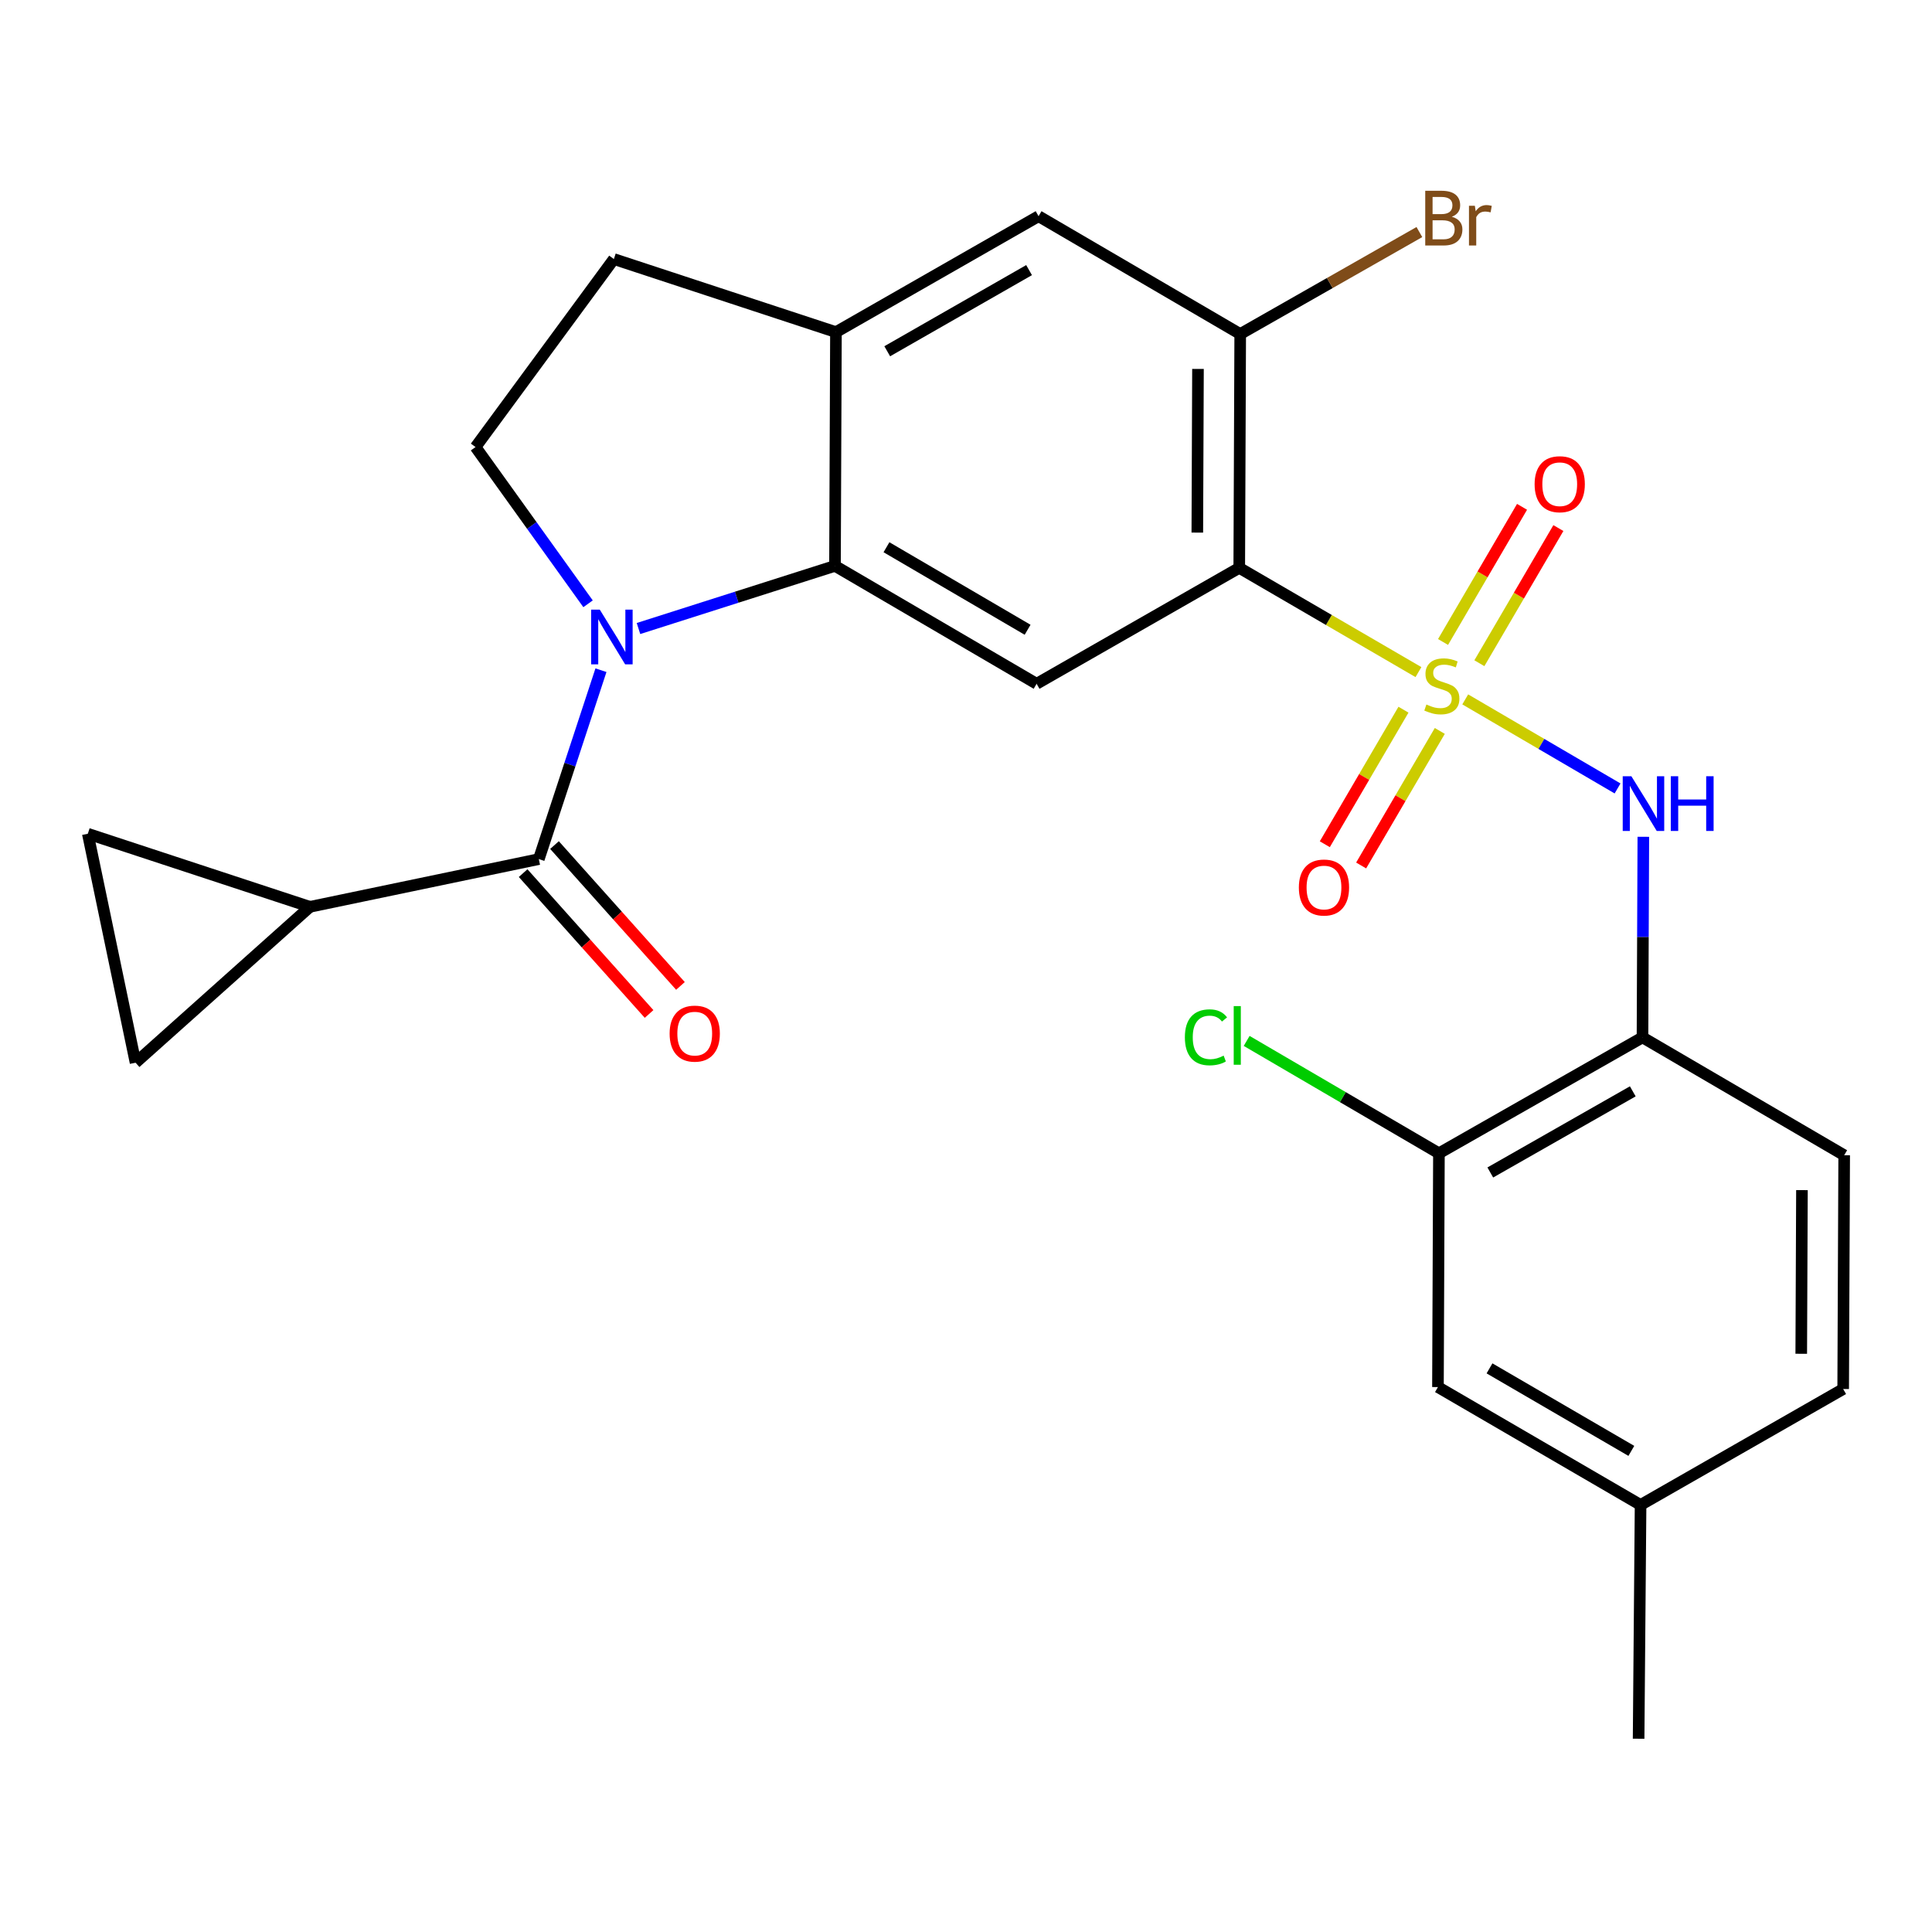 <?xml version='1.0' encoding='iso-8859-1'?>
<svg version='1.1' baseProfile='full'
              xmlns='http://www.w3.org/2000/svg'
                      xmlns:rdkit='http://www.rdkit.org/xml'
                      xmlns:xlink='http://www.w3.org/1999/xlink'
                  xml:space='preserve'
width='1000px' height='1000px' viewBox='0 0 1000 1000'>
<!-- END OF HEADER -->
<rect style='opacity:1.0;fill:#FFFFFF;stroke:none' width='1000' height='1000' x='0' y='0'> </rect>
<path class='bond-1' d='M 734.188,347.88 L 687.812,320.897' style='fill:none;fill-rule:evenodd;stroke:#CCCC00;stroke-width:6px;stroke-linecap:butt;stroke-linejoin:miter;stroke-opacity:1' />
<path class='bond-1' d='M 687.812,320.897 L 641.435,293.915' style='fill:none;fill-rule:evenodd;stroke:#000000;stroke-width:6px;stroke-linecap:butt;stroke-linejoin:miter;stroke-opacity:1' />
<path class='bond-5' d='M 758.403,362.003 L 797.826,385.051' style='fill:none;fill-rule:evenodd;stroke:#CCCC00;stroke-width:6px;stroke-linecap:butt;stroke-linejoin:miter;stroke-opacity:1' />
<path class='bond-5' d='M 797.826,385.051 L 837.248,408.099' style='fill:none;fill-rule:evenodd;stroke:#0000FF;stroke-width:6px;stroke-linecap:butt;stroke-linejoin:miter;stroke-opacity:1' />
<path class='bond-14' d='M 765.724,343.28 L 786.168,308.304' style='fill:none;fill-rule:evenodd;stroke:#CCCC00;stroke-width:6px;stroke-linecap:butt;stroke-linejoin:miter;stroke-opacity:1' />
<path class='bond-14' d='M 786.168,308.304 L 806.612,273.327' style='fill:none;fill-rule:evenodd;stroke:#FF0000;stroke-width:6px;stroke-linecap:butt;stroke-linejoin:miter;stroke-opacity:1' />
<path class='bond-14' d='M 746.919,332.289 L 767.363,297.312' style='fill:none;fill-rule:evenodd;stroke:#CCCC00;stroke-width:6px;stroke-linecap:butt;stroke-linejoin:miter;stroke-opacity:1' />
<path class='bond-14' d='M 767.363,297.312 L 787.808,262.335' style='fill:none;fill-rule:evenodd;stroke:#FF0000;stroke-width:6px;stroke-linecap:butt;stroke-linejoin:miter;stroke-opacity:1' />
<path class='bond-15' d='M 726.434,367.333 L 706.078,402.155' style='fill:none;fill-rule:evenodd;stroke:#CCCC00;stroke-width:6px;stroke-linecap:butt;stroke-linejoin:miter;stroke-opacity:1' />
<path class='bond-15' d='M 706.078,402.155 L 685.722,436.977' style='fill:none;fill-rule:evenodd;stroke:#FF0000;stroke-width:6px;stroke-linecap:butt;stroke-linejoin:miter;stroke-opacity:1' />
<path class='bond-15' d='M 745.238,378.326 L 724.882,413.148' style='fill:none;fill-rule:evenodd;stroke:#CCCC00;stroke-width:6px;stroke-linecap:butt;stroke-linejoin:miter;stroke-opacity:1' />
<path class='bond-15' d='M 724.882,413.148 L 704.526,447.97' style='fill:none;fill-rule:evenodd;stroke:#FF0000;stroke-width:6px;stroke-linecap:butt;stroke-linejoin:miter;stroke-opacity:1' />
<path class='bond-0' d='M 330.478,325.32 L 381.332,309.109' style='fill:none;fill-rule:evenodd;stroke:#0000FF;stroke-width:6px;stroke-linecap:butt;stroke-linejoin:miter;stroke-opacity:1' />
<path class='bond-0' d='M 381.332,309.109 L 432.187,292.898' style='fill:none;fill-rule:evenodd;stroke:#000000;stroke-width:6px;stroke-linecap:butt;stroke-linejoin:miter;stroke-opacity:1' />
<path class='bond-3' d='M 311.055,346.894 L 294.974,395.781' style='fill:none;fill-rule:evenodd;stroke:#0000FF;stroke-width:6px;stroke-linecap:butt;stroke-linejoin:miter;stroke-opacity:1' />
<path class='bond-3' d='M 294.974,395.781 L 278.893,444.667' style='fill:none;fill-rule:evenodd;stroke:#000000;stroke-width:6px;stroke-linecap:butt;stroke-linejoin:miter;stroke-opacity:1' />
<path class='bond-10' d='M 304.372,312.523 L 275.254,271.956' style='fill:none;fill-rule:evenodd;stroke:#0000FF;stroke-width:6px;stroke-linecap:butt;stroke-linejoin:miter;stroke-opacity:1' />
<path class='bond-10' d='M 275.254,271.956 L 246.136,231.389' style='fill:none;fill-rule:evenodd;stroke:#000000;stroke-width:6px;stroke-linecap:butt;stroke-linejoin:miter;stroke-opacity:1' />
<path class='bond-4' d='M 641.435,293.915 L 536.545,353.923' style='fill:none;fill-rule:evenodd;stroke:#000000;stroke-width:6px;stroke-linecap:butt;stroke-linejoin:miter;stroke-opacity:1' />
<path class='bond-7' d='M 641.435,293.915 L 641.931,172.894' style='fill:none;fill-rule:evenodd;stroke:#000000;stroke-width:6px;stroke-linecap:butt;stroke-linejoin:miter;stroke-opacity:1' />
<path class='bond-7' d='M 619.728,275.672 L 620.075,190.958' style='fill:none;fill-rule:evenodd;stroke:#000000;stroke-width:6px;stroke-linecap:butt;stroke-linejoin:miter;stroke-opacity:1' />
<path class='bond-2' d='M 432.187,292.898 L 536.545,353.923' style='fill:none;fill-rule:evenodd;stroke:#000000;stroke-width:6px;stroke-linecap:butt;stroke-linejoin:miter;stroke-opacity:1' />
<path class='bond-2' d='M 458.836,283.249 L 531.886,325.966' style='fill:none;fill-rule:evenodd;stroke:#000000;stroke-width:6px;stroke-linecap:butt;stroke-linejoin:miter;stroke-opacity:1' />
<path class='bond-26' d='M 432.187,292.898 L 432.683,171.901' style='fill:none;fill-rule:evenodd;stroke:#000000;stroke-width:6px;stroke-linecap:butt;stroke-linejoin:miter;stroke-opacity:1' />
<path class='bond-6' d='M 278.893,444.667 L 160.425,469.377' style='fill:none;fill-rule:evenodd;stroke:#000000;stroke-width:6px;stroke-linecap:butt;stroke-linejoin:miter;stroke-opacity:1' />
<path class='bond-17' d='M 270.774,451.927 L 303.369,488.378' style='fill:none;fill-rule:evenodd;stroke:#000000;stroke-width:6px;stroke-linecap:butt;stroke-linejoin:miter;stroke-opacity:1' />
<path class='bond-17' d='M 303.369,488.378 L 335.964,524.829' style='fill:none;fill-rule:evenodd;stroke:#FF0000;stroke-width:6px;stroke-linecap:butt;stroke-linejoin:miter;stroke-opacity:1' />
<path class='bond-17' d='M 287.011,437.408 L 319.606,473.859' style='fill:none;fill-rule:evenodd;stroke:#000000;stroke-width:6px;stroke-linecap:butt;stroke-linejoin:miter;stroke-opacity:1' />
<path class='bond-17' d='M 319.606,473.859 L 352.2,510.31' style='fill:none;fill-rule:evenodd;stroke:#FF0000;stroke-width:6px;stroke-linecap:butt;stroke-linejoin:miter;stroke-opacity:1' />
<path class='bond-9' d='M 850.587,433.125 L 850.369,485.037' style='fill:none;fill-rule:evenodd;stroke:#0000FF;stroke-width:6px;stroke-linecap:butt;stroke-linejoin:miter;stroke-opacity:1' />
<path class='bond-9' d='M 850.369,485.037 L 850.151,536.949' style='fill:none;fill-rule:evenodd;stroke:#000000;stroke-width:6px;stroke-linecap:butt;stroke-linejoin:miter;stroke-opacity:1' />
<path class='bond-11' d='M 160.425,469.377 L 45.455,431.55' style='fill:none;fill-rule:evenodd;stroke:#000000;stroke-width:6px;stroke-linecap:butt;stroke-linejoin:miter;stroke-opacity:1' />
<path class='bond-12' d='M 160.425,469.377 L 70.165,550.054' style='fill:none;fill-rule:evenodd;stroke:#000000;stroke-width:6px;stroke-linecap:butt;stroke-linejoin:miter;stroke-opacity:1' />
<path class='bond-13' d='M 641.931,172.894 L 537.561,111.905' style='fill:none;fill-rule:evenodd;stroke:#000000;stroke-width:6px;stroke-linecap:butt;stroke-linejoin:miter;stroke-opacity:1' />
<path class='bond-21' d='M 641.931,172.894 L 688.299,146.502' style='fill:none;fill-rule:evenodd;stroke:#000000;stroke-width:6px;stroke-linecap:butt;stroke-linejoin:miter;stroke-opacity:1' />
<path class='bond-21' d='M 688.299,146.502 L 734.666,120.111' style='fill:none;fill-rule:evenodd;stroke:#7F4C19;stroke-width:6px;stroke-linecap:butt;stroke-linejoin:miter;stroke-opacity:1' />
<path class='bond-8' d='M 432.683,171.901 L 537.561,111.905' style='fill:none;fill-rule:evenodd;stroke:#000000;stroke-width:6px;stroke-linecap:butt;stroke-linejoin:miter;stroke-opacity:1' />
<path class='bond-8' d='M 459.23,181.809 L 532.645,139.811' style='fill:none;fill-rule:evenodd;stroke:#000000;stroke-width:6px;stroke-linecap:butt;stroke-linejoin:miter;stroke-opacity:1' />
<path class='bond-18' d='M 432.683,171.901 L 317.737,134.086' style='fill:none;fill-rule:evenodd;stroke:#000000;stroke-width:6px;stroke-linecap:butt;stroke-linejoin:miter;stroke-opacity:1' />
<path class='bond-16' d='M 850.151,536.949 L 744.789,596.945' style='fill:none;fill-rule:evenodd;stroke:#000000;stroke-width:6px;stroke-linecap:butt;stroke-linejoin:miter;stroke-opacity:1' />
<path class='bond-16' d='M 845.125,564.876 L 771.371,606.874' style='fill:none;fill-rule:evenodd;stroke:#000000;stroke-width:6px;stroke-linecap:butt;stroke-linejoin:miter;stroke-opacity:1' />
<path class='bond-20' d='M 850.151,536.949 L 954.545,597.949' style='fill:none;fill-rule:evenodd;stroke:#000000;stroke-width:6px;stroke-linecap:butt;stroke-linejoin:miter;stroke-opacity:1' />
<path class='bond-27' d='M 246.136,231.389 L 317.737,134.086' style='fill:none;fill-rule:evenodd;stroke:#000000;stroke-width:6px;stroke-linecap:butt;stroke-linejoin:miter;stroke-opacity:1' />
<path class='bond-29' d='M 45.455,431.55 L 70.165,550.054' style='fill:none;fill-rule:evenodd;stroke:#000000;stroke-width:6px;stroke-linecap:butt;stroke-linejoin:miter;stroke-opacity:1' />
<path class='bond-19' d='M 744.789,596.945 L 744.281,717.942' style='fill:none;fill-rule:evenodd;stroke:#000000;stroke-width:6px;stroke-linecap:butt;stroke-linejoin:miter;stroke-opacity:1' />
<path class='bond-22' d='M 744.789,596.945 L 695.029,567.86' style='fill:none;fill-rule:evenodd;stroke:#000000;stroke-width:6px;stroke-linecap:butt;stroke-linejoin:miter;stroke-opacity:1' />
<path class='bond-22' d='M 695.029,567.86 L 645.269,538.775' style='fill:none;fill-rule:evenodd;stroke:#00CC00;stroke-width:6px;stroke-linecap:butt;stroke-linejoin:miter;stroke-opacity:1' />
<path class='bond-28' d='M 744.281,717.942 L 849.159,778.954' style='fill:none;fill-rule:evenodd;stroke:#000000;stroke-width:6px;stroke-linecap:butt;stroke-linejoin:miter;stroke-opacity:1' />
<path class='bond-28' d='M 770.965,708.266 L 844.38,750.975' style='fill:none;fill-rule:evenodd;stroke:#000000;stroke-width:6px;stroke-linecap:butt;stroke-linejoin:miter;stroke-opacity:1' />
<path class='bond-24' d='M 954.545,597.949 L 954.025,718.958' style='fill:none;fill-rule:evenodd;stroke:#000000;stroke-width:6px;stroke-linecap:butt;stroke-linejoin:miter;stroke-opacity:1' />
<path class='bond-24' d='M 932.686,616.007 L 932.322,700.713' style='fill:none;fill-rule:evenodd;stroke:#000000;stroke-width:6px;stroke-linecap:butt;stroke-linejoin:miter;stroke-opacity:1' />
<path class='bond-23' d='M 849.159,778.954 L 954.025,718.958' style='fill:none;fill-rule:evenodd;stroke:#000000;stroke-width:6px;stroke-linecap:butt;stroke-linejoin:miter;stroke-opacity:1' />
<path class='bond-25' d='M 849.159,778.954 L 848.142,899.963' style='fill:none;fill-rule:evenodd;stroke:#000000;stroke-width:6px;stroke-linecap:butt;stroke-linejoin:miter;stroke-opacity:1' />
<path  class='atom-0' d='M 738.301 364.647
Q 738.621 364.767, 739.941 365.327
Q 741.261 365.887, 742.701 366.247
Q 744.181 366.567, 745.621 366.567
Q 748.301 366.567, 749.861 365.287
Q 751.421 363.967, 751.421 361.687
Q 751.421 360.127, 750.621 359.167
Q 749.861 358.207, 748.661 357.687
Q 747.461 357.167, 745.461 356.567
Q 742.941 355.807, 741.421 355.087
Q 739.941 354.367, 738.861 352.847
Q 737.821 351.327, 737.821 348.767
Q 737.821 345.207, 740.221 343.007
Q 742.661 340.807, 747.461 340.807
Q 750.741 340.807, 754.461 342.367
L 753.541 345.447
Q 750.141 344.047, 747.581 344.047
Q 744.821 344.047, 743.301 345.207
Q 741.781 346.327, 741.821 348.287
Q 741.821 349.807, 742.581 350.727
Q 743.381 351.647, 744.501 352.167
Q 745.661 352.687, 747.581 353.287
Q 750.141 354.087, 751.661 354.887
Q 753.181 355.687, 754.261 357.327
Q 755.381 358.927, 755.381 361.687
Q 755.381 365.607, 752.741 367.727
Q 750.141 369.807, 745.781 369.807
Q 743.261 369.807, 741.341 369.247
Q 739.461 368.727, 737.221 367.807
L 738.301 364.647
' fill='#CCCC00'/>
<path  class='atom-1' d='M 310.448 315.549
L 319.728 330.549
Q 320.648 332.029, 322.128 334.709
Q 323.608 337.389, 323.688 337.549
L 323.688 315.549
L 327.448 315.549
L 327.448 343.869
L 323.568 343.869
L 313.608 327.469
Q 312.448 325.549, 311.208 323.349
Q 310.008 321.149, 309.648 320.469
L 309.648 343.869
L 305.968 343.869
L 305.968 315.549
L 310.448 315.549
' fill='#0000FF'/>
<path  class='atom-6' d='M 844.399 401.78
L 853.679 416.78
Q 854.599 418.26, 856.079 420.94
Q 857.559 423.62, 857.639 423.78
L 857.639 401.78
L 861.399 401.78
L 861.399 430.1
L 857.519 430.1
L 847.559 413.7
Q 846.399 411.78, 845.159 409.58
Q 843.959 407.38, 843.599 406.7
L 843.599 430.1
L 839.919 430.1
L 839.919 401.78
L 844.399 401.78
' fill='#0000FF'/>
<path  class='atom-6' d='M 864.799 401.78
L 868.639 401.78
L 868.639 413.82
L 883.119 413.82
L 883.119 401.78
L 886.959 401.78
L 886.959 430.1
L 883.119 430.1
L 883.119 417.02
L 868.639 417.02
L 868.639 430.1
L 864.799 430.1
L 864.799 401.78
' fill='#0000FF'/>
<path  class='atom-15' d='M 794.314 250.625
Q 794.314 243.825, 797.674 240.025
Q 801.034 236.225, 807.314 236.225
Q 813.594 236.225, 816.954 240.025
Q 820.314 243.825, 820.314 250.625
Q 820.314 257.505, 816.914 261.425
Q 813.514 265.305, 807.314 265.305
Q 801.074 265.305, 797.674 261.425
Q 794.314 257.545, 794.314 250.625
M 807.314 262.105
Q 811.634 262.105, 813.954 259.225
Q 816.314 256.305, 816.314 250.625
Q 816.314 245.065, 813.954 242.265
Q 811.634 239.425, 807.314 239.425
Q 802.994 239.425, 800.634 242.225
Q 798.314 245.025, 798.314 250.625
Q 798.314 256.345, 800.634 259.225
Q 802.994 262.105, 807.314 262.105
' fill='#FF0000'/>
<path  class='atom-16' d='M 672.289 459.377
Q 672.289 452.577, 675.649 448.777
Q 679.009 444.977, 685.289 444.977
Q 691.569 444.977, 694.929 448.777
Q 698.289 452.577, 698.289 459.377
Q 698.289 466.257, 694.889 470.177
Q 691.489 474.057, 685.289 474.057
Q 679.049 474.057, 675.649 470.177
Q 672.289 466.297, 672.289 459.377
M 685.289 470.857
Q 689.609 470.857, 691.929 467.977
Q 694.289 465.057, 694.289 459.377
Q 694.289 453.817, 691.929 451.017
Q 689.609 448.177, 685.289 448.177
Q 680.969 448.177, 678.609 450.977
Q 676.289 453.777, 676.289 459.377
Q 676.289 465.097, 678.609 467.977
Q 680.969 470.857, 685.289 470.857
' fill='#FF0000'/>
<path  class='atom-18' d='M 346.593 534.996
Q 346.593 528.196, 349.953 524.396
Q 353.313 520.596, 359.593 520.596
Q 365.873 520.596, 369.233 524.396
Q 372.593 528.196, 372.593 534.996
Q 372.593 541.876, 369.193 545.796
Q 365.793 549.676, 359.593 549.676
Q 353.353 549.676, 349.953 545.796
Q 346.593 541.916, 346.593 534.996
M 359.593 546.476
Q 363.913 546.476, 366.233 543.596
Q 368.593 540.676, 368.593 534.996
Q 368.593 529.436, 366.233 526.636
Q 363.913 523.796, 359.593 523.796
Q 355.273 523.796, 352.913 526.596
Q 350.593 529.396, 350.593 534.996
Q 350.593 540.716, 352.913 543.596
Q 355.273 546.476, 359.593 546.476
' fill='#FF0000'/>
<path  class='atom-22' d='M 751.458 112.19
Q 754.178 112.95, 755.538 114.63
Q 756.938 116.27, 756.938 118.71
Q 756.938 122.63, 754.418 124.87
Q 751.938 127.07, 747.218 127.07
L 737.698 127.07
L 737.698 98.75
L 746.058 98.75
Q 750.898 98.75, 753.338 100.71
Q 755.778 102.67, 755.778 106.27
Q 755.778 110.55, 751.458 112.19
M 741.498 101.95
L 741.498 110.83
L 746.058 110.83
Q 748.858 110.83, 750.298 109.71
Q 751.778 108.55, 751.778 106.27
Q 751.778 101.95, 746.058 101.95
L 741.498 101.95
M 747.218 123.87
Q 749.978 123.87, 751.458 122.55
Q 752.938 121.23, 752.938 118.71
Q 752.938 116.39, 751.298 115.23
Q 749.698 114.03, 746.618 114.03
L 741.498 114.03
L 741.498 123.87
L 747.218 123.87
' fill='#7F4C19'/>
<path  class='atom-22' d='M 763.378 106.51
L 763.818 109.35
Q 765.978 106.15, 769.498 106.15
Q 770.618 106.15, 772.138 106.55
L 771.538 109.91
Q 769.818 109.51, 768.858 109.51
Q 767.178 109.51, 766.058 110.19
Q 764.978 110.83, 764.098 112.39
L 764.098 127.07
L 760.338 127.07
L 760.338 106.51
L 763.378 106.51
' fill='#7F4C19'/>
<path  class='atom-23' d='M 613.287 536.912
Q 613.287 529.872, 616.567 526.192
Q 619.887 522.472, 626.167 522.472
Q 632.007 522.472, 635.127 526.592
L 632.487 528.752
Q 630.207 525.752, 626.167 525.752
Q 621.887 525.752, 619.607 528.632
Q 617.367 531.472, 617.367 536.912
Q 617.367 542.512, 619.687 545.392
Q 622.047 548.272, 626.607 548.272
Q 629.727 548.272, 633.367 546.392
L 634.487 549.392
Q 633.007 550.352, 630.767 550.912
Q 628.527 551.472, 626.047 551.472
Q 619.887 551.472, 616.567 547.712
Q 613.287 543.952, 613.287 536.912
' fill='#00CC00'/>
<path  class='atom-23' d='M 638.567 520.752
L 642.247 520.752
L 642.247 551.112
L 638.567 551.112
L 638.567 520.752
' fill='#00CC00'/>
</svg>
